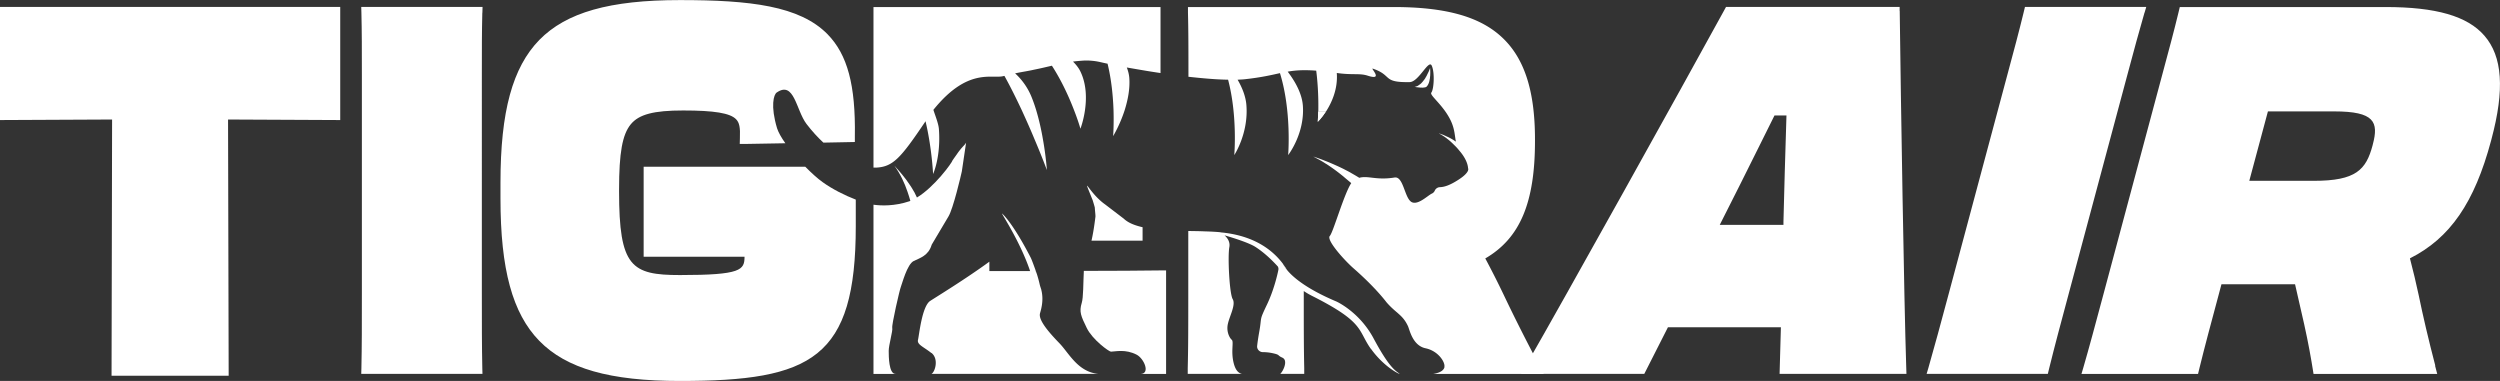 <svg id="Layer_2" data-name="Layer 2" xmlns="http://www.w3.org/2000/svg" viewBox="0 0 323.39 49.28"><rect x="0" y="0" width="323.39" height="49.28" fill="#333333" stroke="none"/><defs><style>.cls-1{fill:#fff}</style></defs><g id="Layer_1-2" data-name="Layer 1"><path class="cls-1" d="M245.73 1.43V.9h-22.46l-.29.53c-5.46 9.96-20.47 36.95-25.67 45.99l-.54.94h15.93l3.06-6.03h14.61l-.17 6.03h16.41l-.03-.94c-.28-8.56-.7-34.49-.84-46Zm-15.05 27.66h-8.22l.1-.2c1.72-3.38 3.41-6.77 5.04-10.05.67-1.34 1.32-2.65 1.94-3.9h1.55c-.16 5.05-.29 9.68-.39 13.76v.4ZM277.41 1.65l.22-.75h-15.69l-.18.75c-.58 2.39-1.25 4.9-2.11 8.08l-7.55 28.19c-1.08 4.02-1.86 6.93-2.66 9.7l-.22.74h15.68l.18-.74c.7-2.84 1.48-5.75 2.56-9.77l7.57-28.25c.87-3.23 1.49-5.56 2.19-7.95ZM315.02 47.3c-.89-3.41-1.59-6.41-2.16-9.18-.32-1.5-.69-3.05-1.12-4.7 5.19-2.61 8.35-7.21 10.49-15.2l.05-.19c1.73-6.46 1.44-10.73-.92-13.43-2.19-2.52-6.25-3.69-12.78-3.69h-26.61l-.18.75c-.56 2.32-1.24 4.86-2.11 8.08l-7.55 28.19c-1.09 4.06-1.87 6.99-2.66 9.7l-.22.74h15.08l.18-.74c.68-2.78 1.47-5.71 2.56-9.77l.29-1.09h9.52l1.18 5.17c.54 2.41.92 4.59 1.14 5.99l.07.44h16l-.28-1.07Zm-21.66-32.89h8.59c5.21 0 5.76 1.37 4.99 4.26l-.03.13c-.85 3.17-2.15 4.59-7.6 4.59h-8.35l2.41-8.98ZM171.52 14.42c-.55.85-1.06 1.34-1.06 1.34s.04-.51.06-1.34h1ZM110.7 25.83v3.41c0 17.14-5.68 20.04-22.74 20.04-9.08 0-14.69-1.6-18.2-5.19-3.47-3.56-5.02-9.24-5.02-18.41v-2.07c0-9.2 1.56-14.88 5.02-18.44C73.26 1.6 78.87.01 87.96.01s15.48.75 19.08 4.41c2.59 2.64 3.65 6.6 3.54 13.24v.71l-4.07.08c-.72-.67-1.45-1.46-2.18-2.41-1.36-1.78-1.58-5.64-3.86-4.07-.38.26-.83 1.7.05 4.63.17.52.55 1.2 1.07 1.93l-5.15.09h-.75l.02-.75c.06-1.38-.07-2.02-.5-2.45-.77-.79-2.81-1.13-6.84-1.13-3.81 0-5.71.5-6.77 1.78-1.1 1.33-1.52 3.7-1.52 8.44v.26c0 9.75 1.59 10.81 7.88 10.81 7.93 0 8.34-.66 8.35-2.37H83.26V21.57h20.91c.79.8 1.58 1.52 2.24 1.99 1.26.91 2.88 1.72 4.29 2.26ZM62.4 1.65l.02-.75H46.73l.02.75c.06 2.39.06 4.9.06 8.08v28.19c0 4.02 0 6.93-.06 9.7l-.02.74h15.68l-.02-.74c-.06-2.84-.06-5.75-.06-9.77V9.6c0-3.23 0-5.56.06-7.95Z"/><path class="cls-1" d="M186.83 47.51c.18-.58-.74-2.11-2.43-2.46-1.65-.35-2.04-2.32-2.26-2.84-.7-1.52-1.51-1.64-2.78-3.1-.06-.07-1.37-1.86-4.26-4.39-1.13-.98-3.57-3.67-3.08-4.2.44-.47 1.82-5.39 2.77-6.83l-.04-.04c-.01-.01-.04-.02-.06-.05-.08-.08-.18-.14-.26-.22-.24-.2-.48-.4-.72-.61-.04-.02-.06-.05-.09-.07-.62-.5-1.27-.98-1.96-1.43-.05-.04-.11-.06-.15-.09-.21-.13-.41-.27-.64-.39 0 0-.01 0-.01-.01-.32-.18-.65-.35-.98-.53.11.04.45.14.96.33.16.06.34.13.54.21.32.12.68.27 1.07.44.14.06.29.13.45.2.27.12.54.25.83.39.16.08.34.18.52.27.14.07.29.15.45.24.02.01.06.04.08.05.35.2.7.4 1.05.62 1.14-.32 2.22.35 4.57-.04.12-.02.24 0 .34.04.79.34 1.01 2.37 1.69 3.01.02.02.06.05.08.07.81.59 2.12-.75 2.69-1.03.21-.09.34-.25.4-.4.12-.27.4-.44.68-.44.59-.02 1.34-.28 2.44-1 1.51-.99 1.18-1.45 1.18-1.45 0-.05-.01-.85-.87-1.96-.08-.11-.18-.22-.27-.33-.19-.24-.4-.47-.64-.7-.12-.12-.24-.24-.35-.34a5.92 5.92 0 0 0-.39-.34c-.26-.21-.54-.42-.85-.6-.09-.06-.19-.12-.29-.17-.04-.02-.07-.05-.11-.07.04 0 .08.02.15.05.07.02.15.05.25.09.09.02.2.07.31.12.04.02.07.04.11.05.11.05.21.11.33.15.01.01.02.01.04.02.19.09.39.2.59.32.14.08.28.18.42.27-.16-.77-.14-1.59-.66-2.7-.97-2.05-2.79-3.29-2.52-3.64.32-.39.47-2.53.06-3.47-.39-.92-1.66 2.07-2.85 2.11-3.62.07-2.17-.85-4.77-1.74-.4-.14 1.49 1.62-.7.9-1.03-.33-1.98-.05-3.97-.34.16 2.07-.66 3.84-1.39 4.98h-1c.02-1.23 0-3.16-.27-5.28-1.62-.12-2.7-.05-3.69.13.91 1.19 1.83 2.76 1.96 4.36.28 3.64-1.9 6.43-1.9 6.43s.47-5.66-1.06-10.6c-1.13.25-2.39.55-4.47.78-.31.04-.65.05-1.01.07.58 1 1.06 2.16 1.14 3.32.28 3.64-1.57 6.43-1.57 6.43s.44-5.03-.8-9.75c-1.52-.02-3.3-.18-5.13-.38v-.19c0-3.22 0-5.77-.06-8.09V.91h26.6c6.53 0 10.91 1.17 13.77 3.69 3.08 2.7 4.52 6.98 4.52 13.43v.2c0 7.98-1.93 12.59-6.43 15.2a116.3 116.3 0 0 1 2.38 4.7c1.31 2.76 2.82 5.76 4.62 9.17l.57 1.07h-14.31c.73-.12 1.32-.37 1.46-.86Z"/><path class="cls-1" d="M171.52 14.42c-.55.85-1.06 1.34-1.06 1.34s.04-.51.06-1.34h1ZM184.55 11.2c-.19.19-.79.15-1.2.09-.05 0-.08-.01-.12-.01-.12-.02-.21-.04-.25-.05.01 0 .04 0 .07-.01.02 0 .05 0 .07-.01.05-.01.12-.04.2-.07.06-.02.13-.06.2-.12.04-.02.07-.05.11-.08.04-.01.08-.05.12-.09.05-.02.09-.07.13-.12.05-.04.08-.08.13-.14.08-.09.16-.2.25-.32.05-.07.11-.14.14-.22.06-.08.11-.17.15-.26.09-.18.19-.37.28-.58.06-.14.11-.27.16-.42 0 0 .19 1.77-.45 2.42ZM134.07 35.33l-.09-.28h.01c.04.09.06.19.08.28ZM150.84 34.98v13.39h-3.27c1.25-.06.41-2-.54-2.49-1.45-.75-2.75-.4-3.32-.39-.26 0-2.41-1.56-3.14-3.08-.73-1.51-1-2.06-.64-3.23.22-.72.19-2.59.27-4.14 3.88-.01 7.52-.02 9.89-.06h.74ZM0 15.53l14.5-.07-.07 33.14h15.15l-.08-33.14 14.51.07V.9H0v14.63zM124.97 18.45l-.55 3.71s0 .04-.01.05c-.08.38-1.1 4.77-1.72 5.79-.59.97-1.87 3.15-2.12 3.57-.04.05-.06.11-.07.15-.42 1.34-1.46 1.64-2.3 2.04-.86.41-1.52 2.99-1.67 3.35-.15.35-1.21 4.95-1.11 5.31.09.35-.46 2.22-.46 2.96s.02 2.94.84 2.98c.06 0 .13.01.2.01h-3.01V26.48s.05 0 .07.01c.91.12 2.63.2 4.59-.46.04-.01.07-.04.11-.05-.05-.19-.11-.38-.17-.57-.06-.19-.12-.39-.19-.58-.39-1.16-.94-2.33-1.71-3.4.07.07.29.32.6.67.13.14.26.29.4.47.34.41.72.91 1.07 1.45.06.08.12.18.17.26.26.41.5.84.68 1.27 2.24-1.34 4.54-4.49 4.62-4.83.57-.84 1.03-1.46 1.3-1.73.33-.33.44-.53.45-.55Z"/><path class="cls-1" d="M120.47 45.66c-1.01-.81-1.87-1.08-1.72-1.7.15-.62.51-4.33 1.57-5.03.62-.41 4.63-2.86 7.66-5.08v1.21h5.27c-1.22-3.64-3.53-7.16-3.64-7.44.13.06 1.49 1.38 3.72 5.71.15.29.53 1.36.64 1.67v.05l.11.28.04.09c.14.45.27.91.38 1.41.02.08.05.18.08.28.04.11.07.21.11.33 0 .02.01.04.01.06.15.6.27 1.52-.13 2.89-.02.07-.04.13-.05.2-.18.91 1.33 2.58 2.55 3.84 1.21 1.26 2.36 3.68 4.99 3.93h-21.57c.45-.21.99-1.92 0-2.71ZM147.8 29.39v1.74h-6.61c.04-.15.07-.33.11-.51.24-1.18.37-2.37.4-2.57.02-.22-.05-.66-.08-1.18 0-.08-.25-.88-.27-.95-1.51-3.78-.54-.99 1.6.52l2.41 1.84c.48.46 1.18.78 2 1 .14.04.29.08.45.11ZM150.12.91v8.54c-.79-.12-1.58-.24-2.32-.37-.72-.12-1.4-.24-2.04-.35.16.42.28.86.32 1.33.11 1.45-.2 2.92-.6 4.2-.62 1.92-1.49 3.35-1.49 3.35s.11-1.38.05-3.36c-.06-1.71-.25-3.88-.77-6.01-.34-.07-.65-.14-.91-.2-.73-.17-1.49-.24-2.24-.2-.51.04-.93.07-1.32.13.41.4.77.86 1 1.37.77 1.66.75 3.49.55 4.9-.2 1.41-.59 2.41-.59 2.41s-.27-.98-.83-2.41c-.61-1.59-1.56-3.73-2.86-5.74-.65.15-1.38.33-2.38.53-.58.14-1.38.25-2.38.46a8.44 8.44 0 0 1 2.15 3.11c.21.53.4 1.07.57 1.63.39 1.3.68 2.62.88 3.8.4 2.24.51 3.97.51 3.97s-.61-1.67-1.59-3.97c-.47-1.14-1.05-2.45-1.67-3.8-.7-1.49-1.45-3.01-2.23-4.41-.05.01-.07.01-.12.02-1.47.41-4.6-1.18-9.07 4.37.22.7.65 1.75.71 2.45.28 3.64-.75 5.85-.75 5.85s-.16-3.41-.98-6.83c-.02.05-.06.08-.08.13-3.1 4.59-4.1 5.75-6.26 5.87h-.39V.91h37.14ZM177.33 45.13c-1.73-2.44-.77-3.41-7.58-6.84-.38-.19-.74-.4-1.1-.64v.2c0 4.07 0 6.99.06 9.77v.74h-3.11c.04-.02.07-.05.09-.08.34-.41.67-1.19.51-1.67a.599.599 0 0 0-.33-.35c-.71-.31-.19-.35-1.33-.59a5.94 5.94 0 0 0-1.2-.12c-.42-.01-.77-.38-.72-.8.04-.4.12-.97.26-1.77.39-2.13-.05-1.36 1.01-3.58.86-1.8 1.33-3.76 1.47-4.46.04-.17.01-.32-.06-.46-.8-.88-1.79-1.82-2.89-2.53-.77-.5-2.63-1.11-4.01-1.51.37.33.75.85.62 1.54-.22 1.21.01 6.01.44 6.72.41.71-.37 2.11-.61 3.12-.26 1.01.18 1.87.48 2.13.31.25-.15 1.5.27 3.08.25.92.62 1.23 1.05 1.33h-7.01v-.74c.07-2.71.07-5.65.07-9.7v-8.04c.77.01 1.5.02 2.17.05.79.02 1.44.06 1.98.11.01 0 .02.02.05.02 4.37.4 6.78 2.35 8.08 4.11v.02s.06.11.12.2l.11.18h.01c.07.13.18.26.31.42.74.88 2.48 2.39 6.33 4.01 0 0 2.98 1.33 4.82 4.79 1.82 3.4 2.66 4.08 3.28 4.5.48.33-1.8-.61-3.63-3.17Z"/><path class="cls-1" d="M166.53 35c-.13-.17-.24-.29-.31-.41h-.01l-.11-.19-.11-.2c.21.27.39.54.53.8Z"/></g></svg>